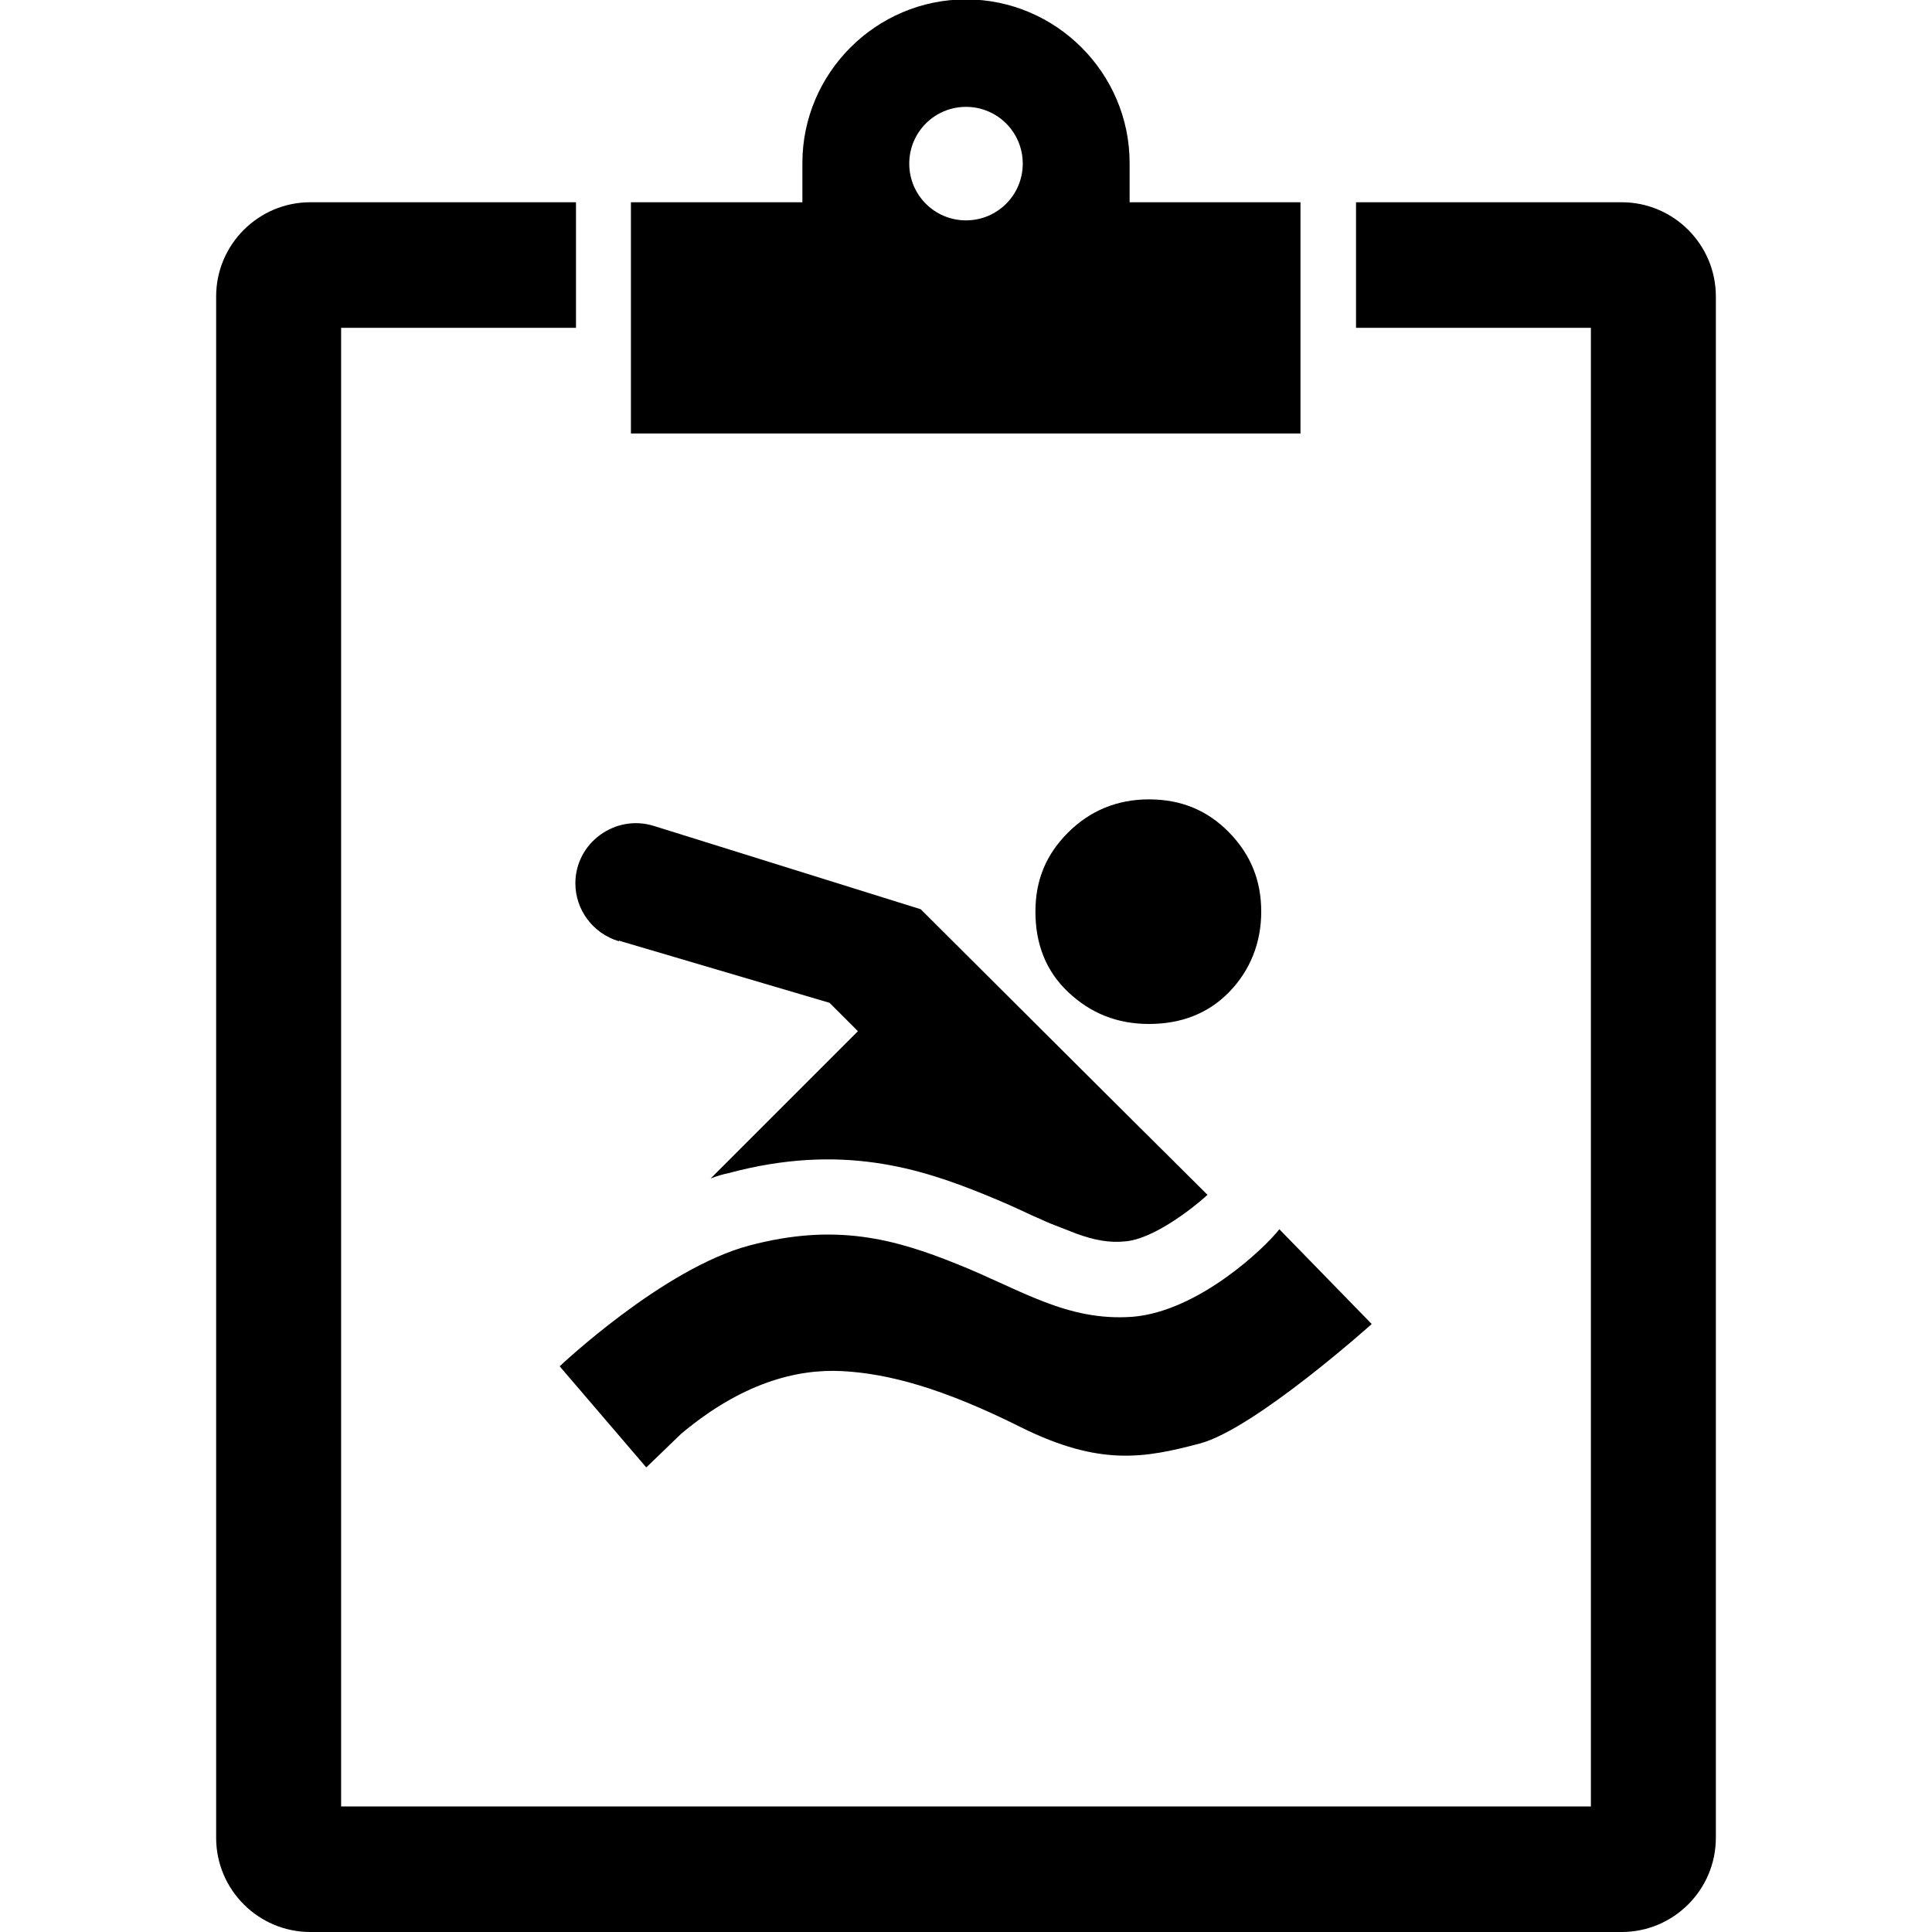 <?xml version="1.0" encoding="UTF-8"?>
<svg id="Layer_1" xmlns="http://www.w3.org/2000/svg" version="1.1" viewBox="0 0 32 32">
  <!-- Generator: Adobe Illustrator 29.8.2, SVG Export Plug-In . SVG Version: 2.1.1 Build 3)  -->
  <defs>
    <style>
      .st0 {
        fill-rule: evenodd;
      }
    </style>
  </defs>
  <g>
    <path d="M19.03,13.24c.53,0,.97.18,1.33.55s.53.8.53,1.31-.18.97-.53,1.33-.8.53-1.33.53-.97-.18-1.34-.53-.54-.8-.54-1.33.18-.95.54-1.31.81-.55,1.34-.55Z"/>
    <path d="M10.25,15.58l3.49,1.03.47.47-2.44,2.44c.1-.04.2-.07.3-.09,1.86-.5,3.17-.08,4.25.36.27.11.52.22.77.34.12.05.22.1.32.14l.41.16c.3.11.55.16.83.13.42-.04,1.02-.47,1.35-.77l-1.71-1.7-3.04-3.03-4.42-1.38c-.64-.2-1.3.28-1.3.95,0,.44.29.83.72.96Z"/>
    <path class="st0" d="M10.7,24.3l-1.43-1.67s1.71-1.62,3.14-2c1.43-.38,2.41-.11,3.45.31,1.05.42,1.81.95,2.9.87,1.09-.09,2.19-1.14,2.43-1.45l1.53,1.57s-1.94,1.74-2.85,1.98c-.91.24-1.65.38-2.96-.27-1.3-.65-2.2-.89-2.96-.93-.76-.04-1.67.2-2.67,1.04l-.57.55Z"/>
  </g>
  <path d="M28.42,9.62v-4.71c0-.86-.7-1.56-1.56-1.56h-4.4v2.08h3.89v4.19s0,0,0,0v20.3H5.65V5.43h3.89v-2.08h-4.4c-.86,0-1.56.7-1.56,1.56v25.53c0,.86.7,1.56,1.56,1.56h21.72c.86,0,1.56-.7,1.56-1.56V9.62s0,0,0,0Z"/>
  <path d="M18.71,3.35v-.65c0-1.49-1.22-2.71-2.71-2.71s-2.71,1.22-2.71,2.71v.65h-2.84v3.83h11.09v-3.83h-2.84ZM16,3.65c-.52,0-.94-.42-.94-.94s.42-.94.94-.94.94.42.94.94-.42.94-.94.94Z"/>
</svg>